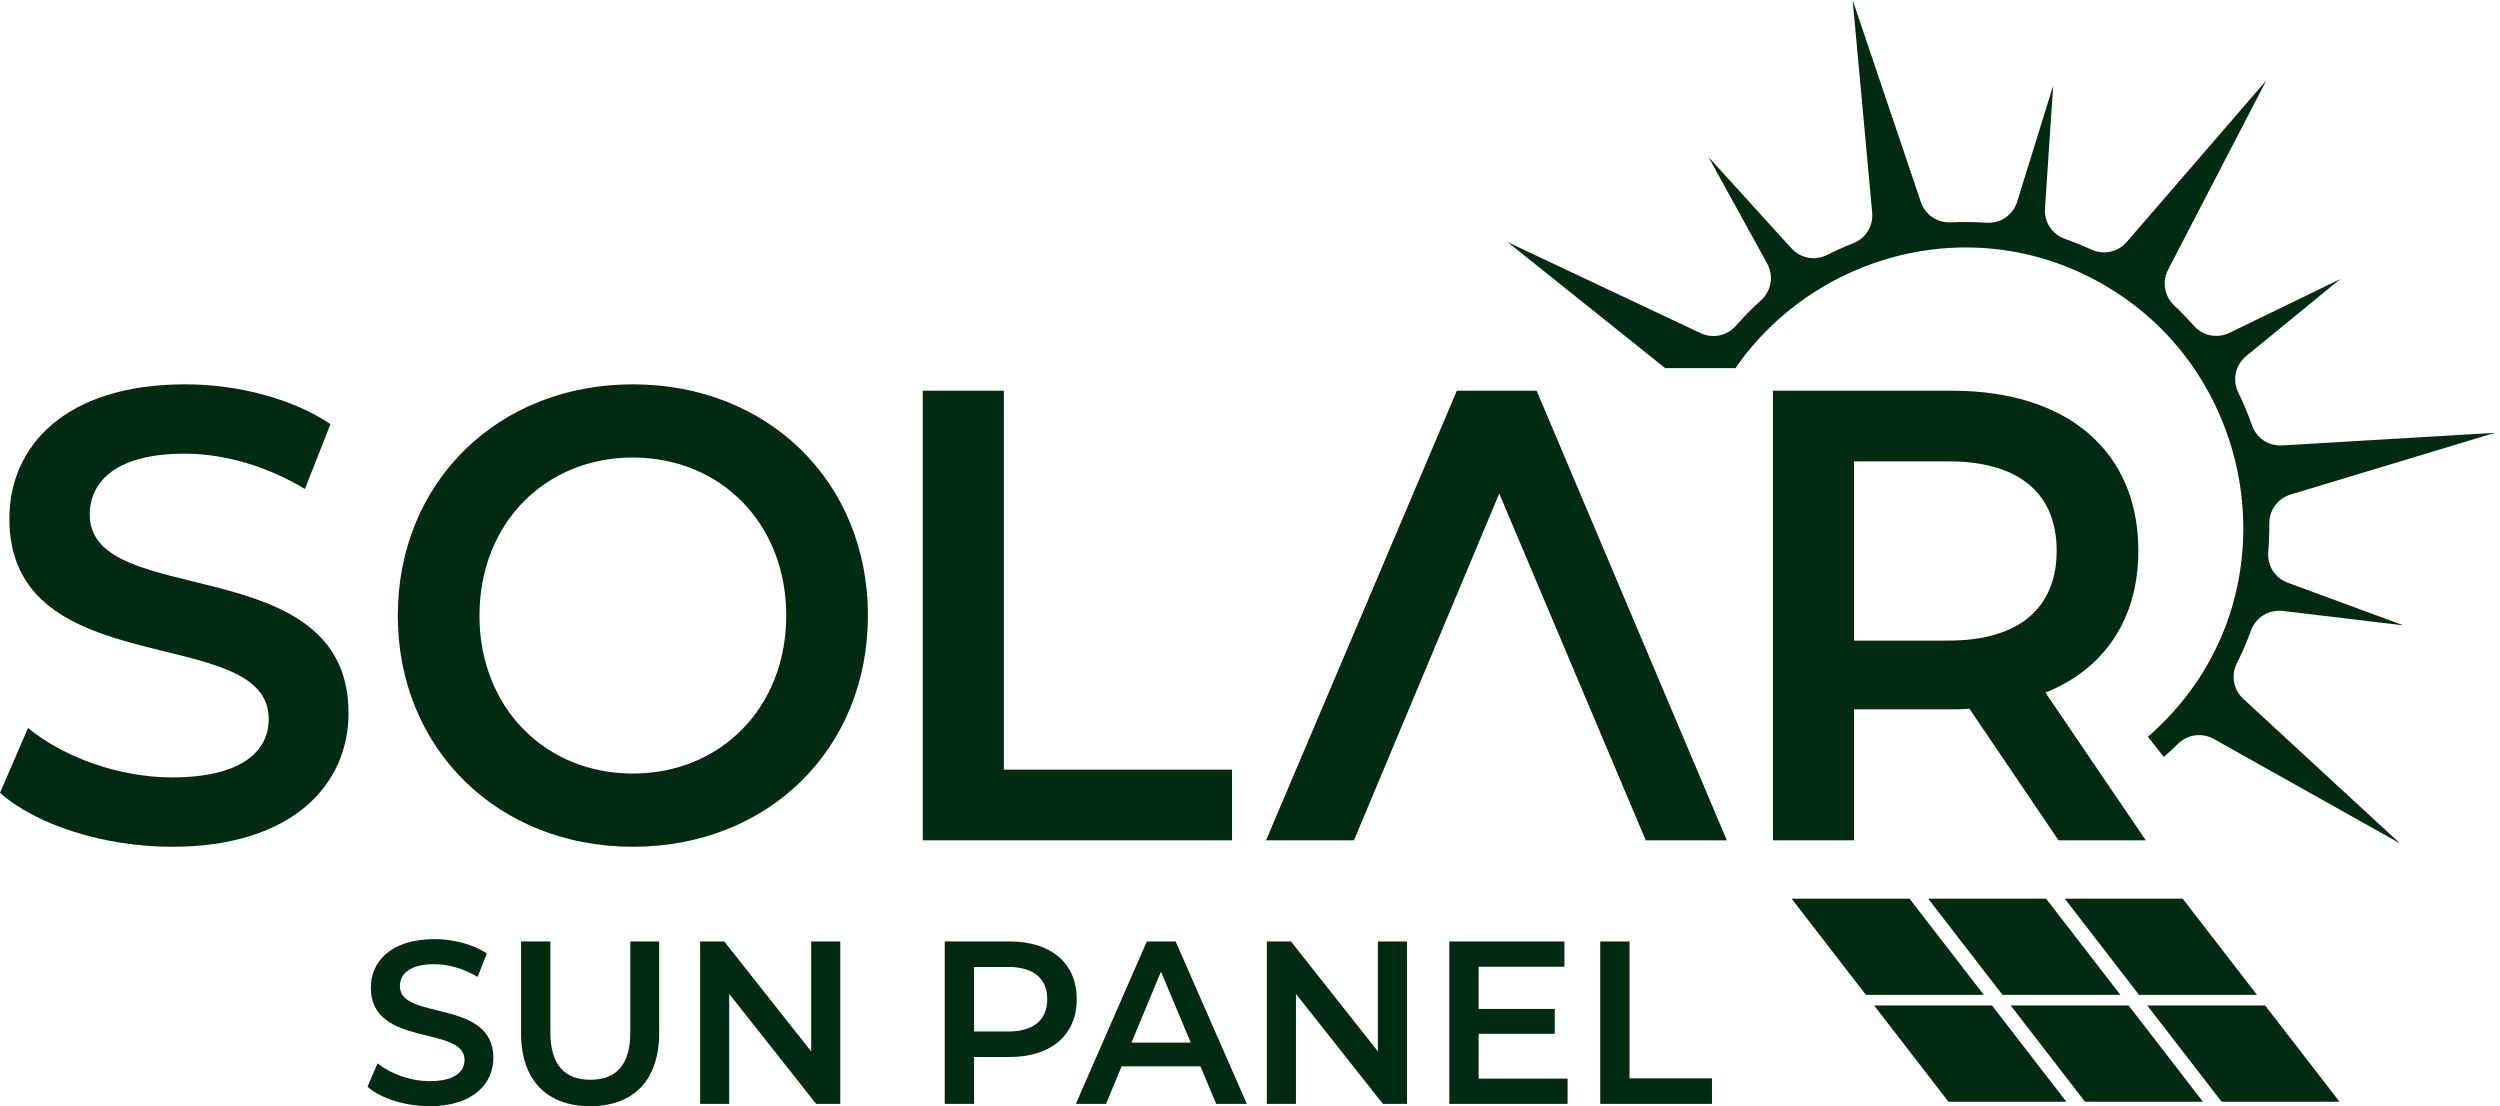 <svg width="113" height="50" viewBox="0 0 113 50" fill="none" xmlns="http://www.w3.org/2000/svg">
<g clip-path="url(#clip0_483_2966)">
<path d="M28.605 34.964C24.632 34.964 21.672 31.974 21.672 27.823C21.672 23.671 24.632 20.681 28.605 20.681C32.579 20.681 35.538 23.671 35.538 27.823C35.538 31.974 32.579 34.964 28.605 34.964ZM28.605 38.274C34.721 38.274 39.23 33.861 39.23 27.823C39.23 21.785 34.721 17.372 28.605 17.372C22.489 17.372 17.98 21.813 17.98 27.823C17.98 33.832 22.49 38.274 28.605 38.274ZM41.71 37.983H55.689V34.79H45.374V17.662H41.71V37.983ZM74.388 37.983L67.766 22.307L61.199 37.983H57.225L65.849 17.662H69.457L78.053 37.983H74.388ZM92.961 24.89C92.961 27.445 91.299 28.954 88.085 28.954H83.802V20.855H88.085C91.299 20.855 92.961 22.336 92.961 24.89ZM96.991 37.983L92.454 31.306C95.131 30.232 96.653 27.968 96.653 24.891C96.653 20.391 93.44 17.662 88.255 17.662H80.138V37.983H83.801V32.061H88.255C88.508 32.061 88.762 32.061 89.016 32.032L93.046 37.983H96.991ZM7.779 38.274C13.189 38.274 15.754 35.487 15.754 32.23C15.754 24.779 4.058 27.595 4.058 23.269C4.058 21.726 5.298 20.506 8.342 20.506C10.062 20.506 12.006 21.029 13.782 22.103L14.937 19.171C13.218 18.01 10.738 17.372 8.371 17.372C2.959 17.372 0.423 20.158 0.423 23.444C0.423 30.982 12.146 28.113 12.146 32.496C12.146 34.006 10.85 35.138 7.778 35.138C5.354 35.138 2.846 34.209 1.268 32.903L0 35.835C1.635 37.287 4.707 38.274 7.779 38.274Z" fill="#002B11"/>
<path d="M72.331 49.895H77.381V48.742H73.655V42.553H72.331V49.895ZM66.833 48.752V46.728H70.275V45.605H66.833V43.697H70.712V42.554H65.509V49.895H70.855V48.752H66.833V48.752ZM62.282 42.553V47.524L58.352 42.553H57.263V49.895H58.577V44.924L62.507 49.895H63.596V42.553H62.282ZM51.144 47.126L52.477 43.917L53.821 47.126H51.144ZM54.972 49.895H56.357L53.139 42.554H51.836L48.629 49.895H49.994L50.696 48.197H54.26L54.972 49.895ZM45.574 46.623H44.027V43.707H45.574C46.735 43.707 47.335 44.242 47.335 45.165C47.336 46.088 46.735 46.623 45.574 46.623ZM45.636 42.553H42.703V49.895H44.027V47.776H45.635C47.509 47.776 48.669 46.78 48.669 45.165C48.67 43.539 47.509 42.553 45.636 42.553ZM36.666 42.553V47.524L32.736 42.553H31.646V49.895H32.96V44.924L36.89 49.895H37.98V42.553H36.666ZM26.678 50C28.622 50 29.794 48.836 29.794 46.696V42.553H28.49V46.643C28.49 48.154 27.838 48.804 26.688 48.804C25.537 48.804 24.876 48.154 24.876 46.643V42.553H23.552V46.696C23.553 48.836 24.723 50 26.678 50ZM19.419 50C21.374 50 22.3 48.993 22.3 47.817C22.3 45.125 18.075 46.142 18.075 44.579C18.075 44.022 18.523 43.581 19.623 43.581C20.244 43.581 20.947 43.77 21.588 44.158L22.005 43.099C21.384 42.679 20.488 42.449 19.633 42.449C17.678 42.449 16.762 43.456 16.762 44.642C16.762 47.366 20.998 46.329 20.998 47.913C20.998 48.458 20.529 48.867 19.42 48.867C18.544 48.867 17.638 48.532 17.068 48.06L16.61 49.119C17.199 49.644 18.309 50 19.419 50Z" fill="#002B11"/>
<path fill-rule="evenodd" clip-rule="evenodd" d="M102.386 45.448L105.745 49.797H100.415L97.056 45.448H102.386ZM93.327 40.62H98.657L102.016 44.969H96.686L93.327 40.62ZM96.213 45.448L99.572 49.797H94.242L90.883 45.448H96.213ZM87.154 40.62H92.484L95.843 44.969H90.513L87.154 40.62ZM90.039 45.448L93.398 49.797H88.069L84.71 45.448H90.039ZM80.98 40.62H86.31L89.67 44.969H84.34L80.98 40.62Z" fill="#002B11"/>
<path fill-rule="evenodd" clip-rule="evenodd" d="M101.744 28.503C101.964 27.901 102.552 27.539 103.19 27.615L108.638 28.266L103.414 26.342C102.83 26.127 102.473 25.568 102.525 24.947C102.56 24.522 102.576 24.096 102.572 23.671C102.565 23.055 102.952 22.528 103.542 22.35L112.772 19.563L103.159 20.133C102.541 20.169 101.995 19.806 101.79 19.222C101.613 18.72 101.407 18.226 101.172 17.745C100.89 17.169 101.038 16.495 101.535 16.088L105.783 12.613L100.775 15.042C100.215 15.315 99.565 15.183 99.153 14.715C98.877 14.401 98.584 14.097 98.275 13.806C97.826 13.381 97.716 12.733 98.001 12.183L102.436 3.637L96.133 10.931C95.73 11.398 95.091 11.537 94.53 11.28C94.14 11.101 93.745 10.942 93.346 10.802C92.757 10.596 92.392 10.043 92.433 9.421L92.804 3.868L91.178 9.11C90.989 9.723 90.419 10.113 89.779 10.068C89.246 10.031 88.711 10.025 88.178 10.05C87.56 10.079 87.018 9.709 86.82 9.123L83.739 0L84.622 9.601C84.678 10.214 84.336 10.771 83.762 10.997C83.367 11.152 82.977 11.326 82.596 11.519C82.039 11.8 81.388 11.68 80.969 11.219L77.225 7.099L79.873 11.905C80.183 12.467 80.069 13.147 79.593 13.578C79.2 13.933 78.825 14.313 78.469 14.719C78.062 15.184 77.419 15.319 76.859 15.054L68.151 10.947L75.267 16.64H78.442C82.18 11.241 89.843 9.299 95.852 13.348C102.301 17.693 103.499 27.306 97.459 32.963C97.248 33.16 97.312 33.114 97.084 33.301L97.802 34.214C98.023 34.023 98.238 33.826 98.445 33.621C98.886 33.19 99.533 33.103 100.071 33.405L108.479 38.121L101.402 31.592C100.947 31.172 100.83 30.526 101.108 29.974C101.351 29.492 101.563 29 101.744 28.503Z" fill="#002B11"/>
</g>
<defs>
<clipPath id="clip0_483_2966">
<rect width="112.772" height="50" fill="white"/>
</clipPath>
</defs>
</svg>
